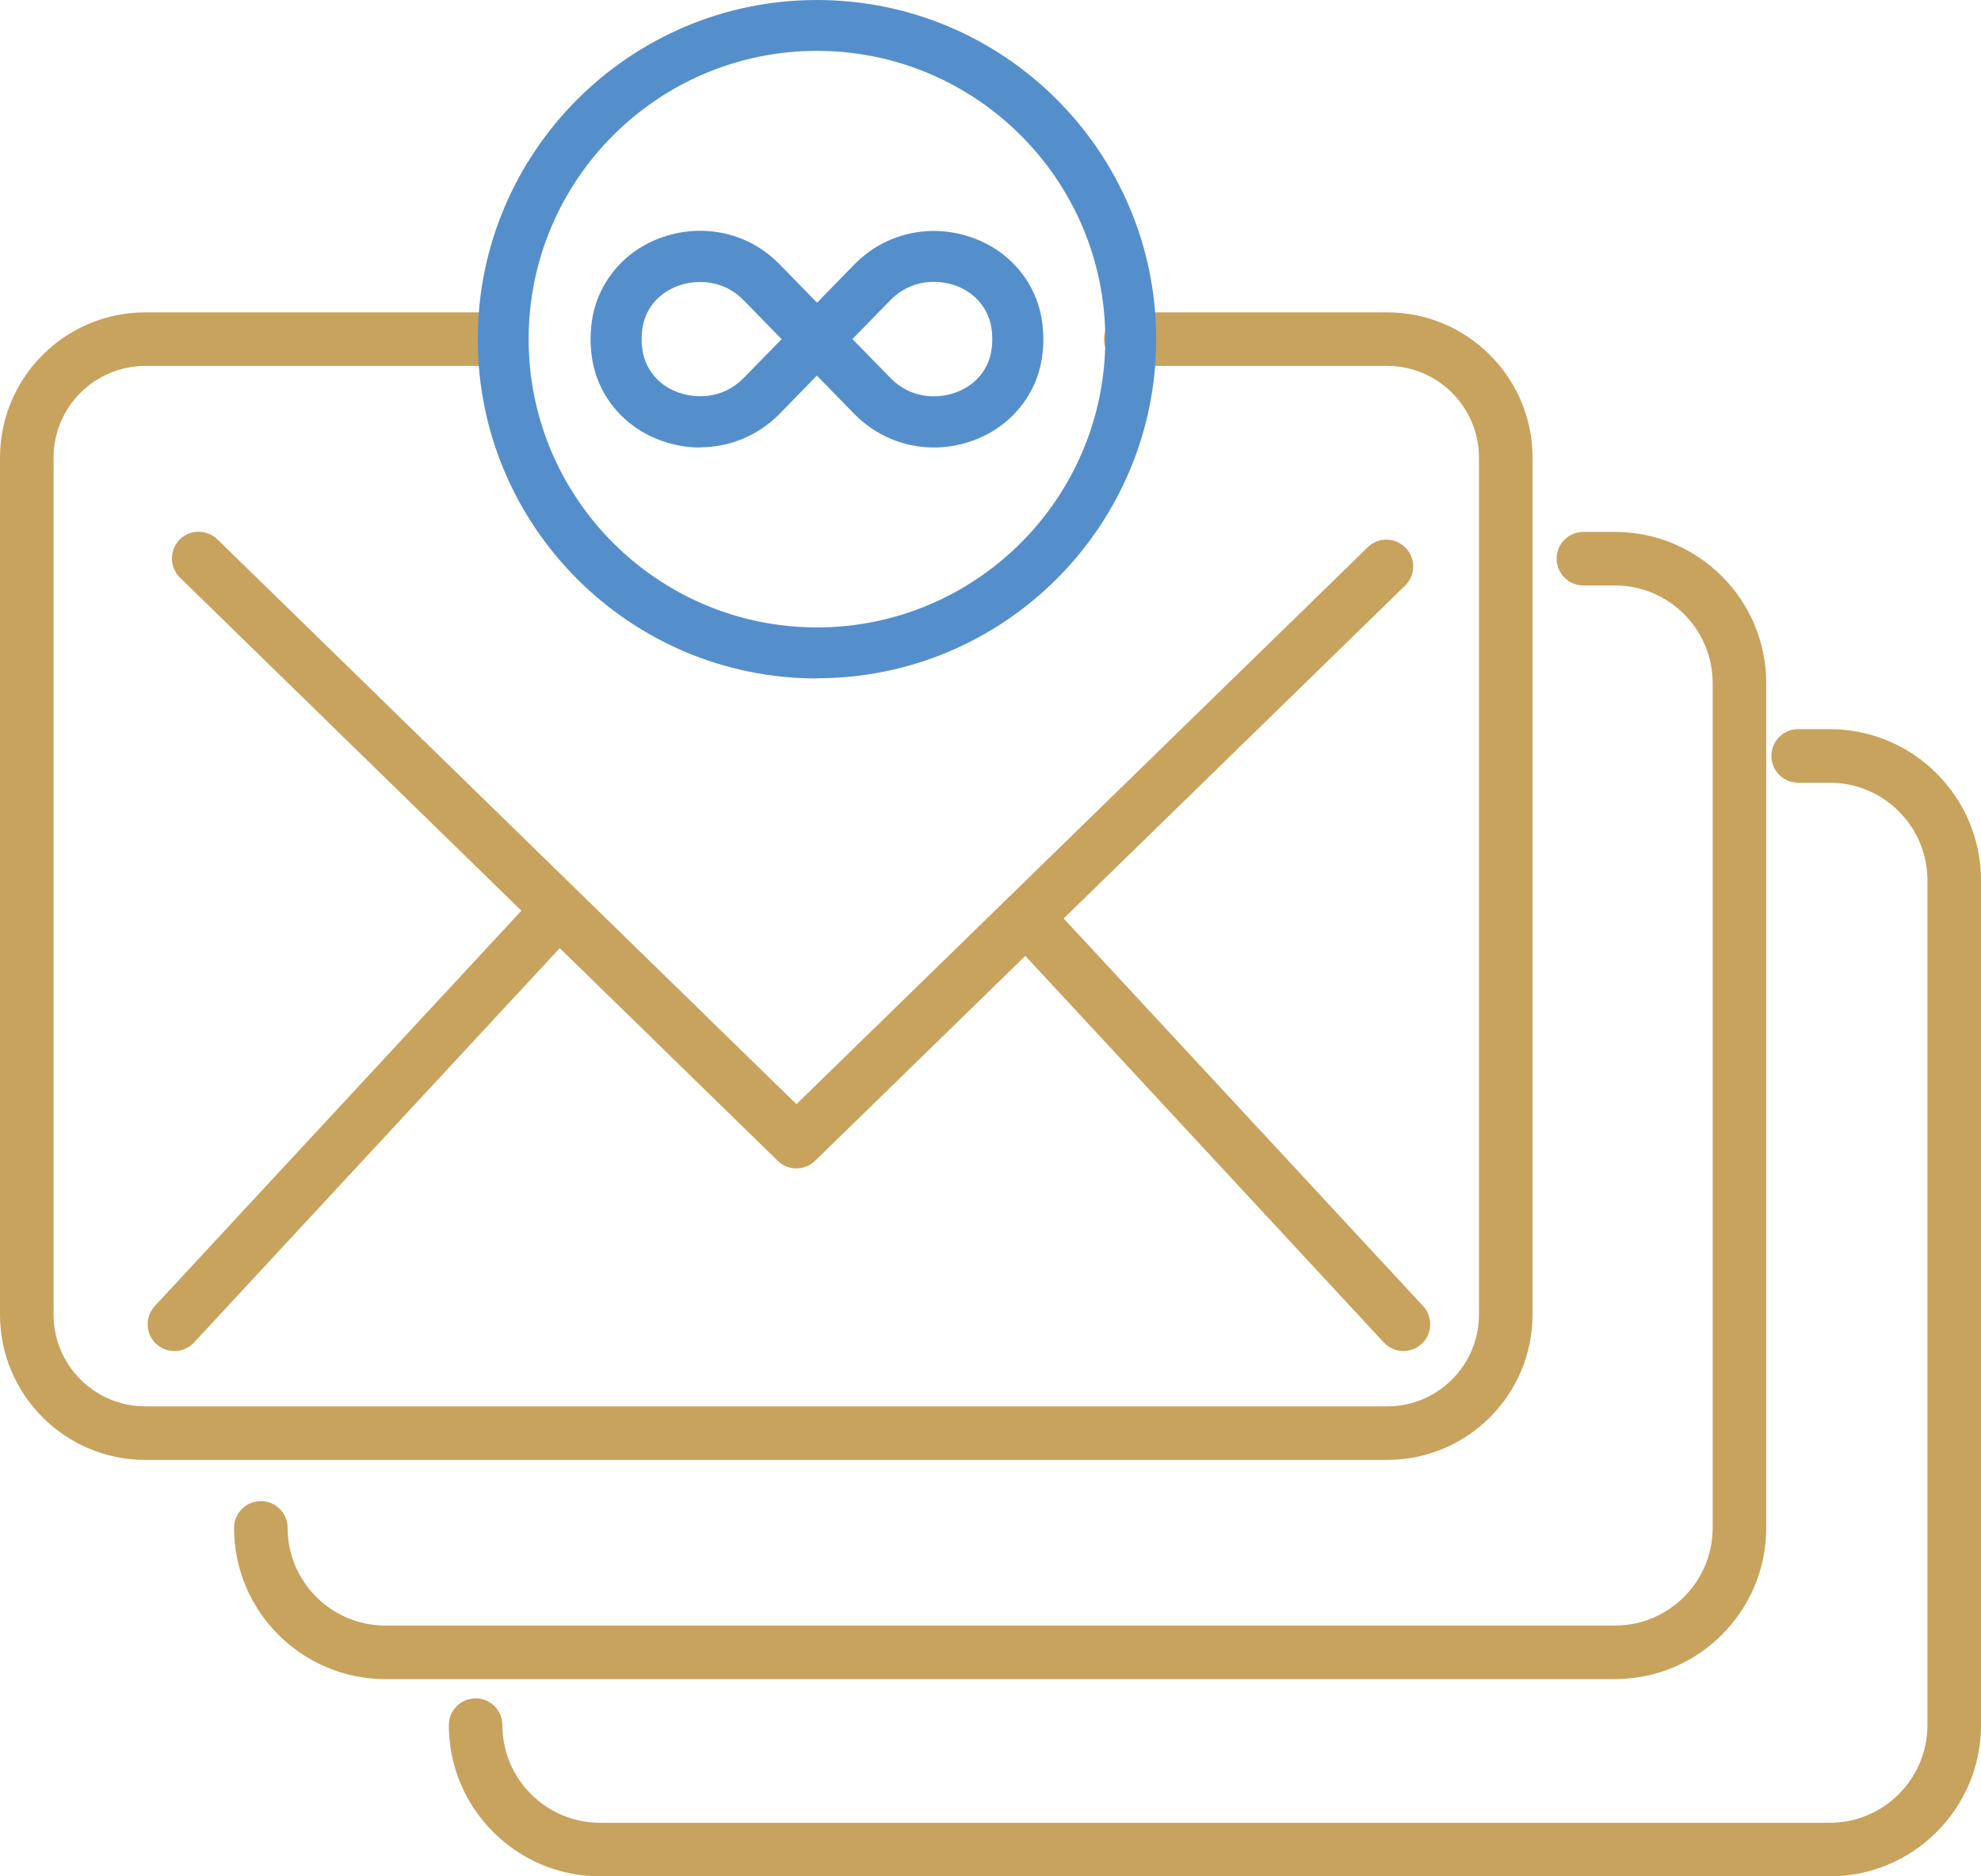 <?xml version="1.0" encoding="UTF-8"?>
<svg id="Layer_2" data-name="Layer 2" xmlns="http://www.w3.org/2000/svg" viewBox="0 0 110.96 105.12">
  <defs>
    <style>
      .cls-1 {
        fill: #558fcb;
      }

      .cls-2 {
        fill: #c8a35d;
      }
    </style>
  </defs>
  <g id="Layer_1-2" data-name="Layer 1">
    <g>
      <path class="cls-2" d="M77.7,81.79H8.14c-4.49,0-8.14-3.65-8.14-8.14V25.64c0-4.49,3.65-8.14,8.14-8.14h19.56c.83,0,1.5.67,1.5,1.5s-.67,1.5-1.5,1.5H8.14c-2.83,0-5.14,2.3-5.14,5.14v48.01c0,2.83,2.3,5.14,5.14,5.14h69.56c2.83,0,5.14-2.3,5.14-5.14V25.64c0-2.83-2.3-5.14-5.14-5.14h-14.36c-.83,0-1.5-.67-1.5-1.5s.67-1.5,1.5-1.5h14.36c4.49,0,8.14,3.65,8.14,8.14v48.01c0,4.49-3.65,8.14-8.14,8.14Z"/>
      <path class="cls-2" d="M90.47,94.07H21.58c-4.67,0-8.47-3.8-8.47-8.47,0-.83.67-1.5,1.5-1.5s1.5.67,1.5,1.5c0,3.02,2.46,5.47,5.47,5.47h68.88c3.02,0,5.47-2.46,5.47-5.47v-47.33c0-3.02-2.46-5.47-5.47-5.47h-1.77c-.83,0-1.5-.67-1.5-1.5s.67-1.5,1.5-1.5h1.77c4.67,0,8.47,3.8,8.47,8.47v47.33c0,4.67-3.8,8.47-8.47,8.47Z"/>
      <path class="cls-2" d="M102.49,105.12H33.61c-4.67,0-8.47-3.8-8.47-8.47,0-.83.67-1.5,1.5-1.5s1.5.67,1.5,1.5c0,3.02,2.46,5.47,5.47,5.47h68.88c3.02,0,5.47-2.46,5.47-5.47v-47.33c0-3.02-2.46-5.47-5.47-5.47h-1.77c-.83,0-1.5-.67-1.5-1.5s.67-1.5,1.5-1.5h1.77c4.67,0,8.47,3.8,8.47,8.47v47.33c0,4.67-3.8,8.47-8.47,8.47Z"/>
      <path class="cls-2" d="M44.61,65.46c-.38,0-.76-.14-1.05-.43L10.08,32.36c-.59-.58-.6-1.53-.03-2.12.58-.59,1.53-.6,2.12-.03l32.44,31.65,32-31.2c.59-.58,1.54-.57,2.12.03.58.59.57,1.54-.03,2.12l-33.04,32.22c-.29.28-.67.43-1.05.43Z"/>
      <path class="cls-2" d="M78.61,75.69c-.4,0-.8-.16-1.1-.48l-21.12-22.78c-.56-.61-.53-1.56.08-2.12.61-.56,1.56-.53,2.12.08l21.12,22.78c.56.61.53,1.56-.08,2.12-.29.27-.65.4-1.02.4Z"/>
      <path class="cls-2" d="M9.77,75.69c-.37,0-.73-.13-1.02-.4-.61-.56-.64-1.51-.08-2.12l21.12-22.78c.56-.61,1.51-.64,2.12-.08.61.56.64,1.51.08,2.12l-21.12,22.78c-.29.32-.7.48-1.1.48Z"/>
      <path class="cls-1" d="M45.76,38.01c-10.48,0-19-8.52-19-19S35.28,0,45.76,0s19,8.52,19,19-8.52,19-19,19ZM45.76,2.85c-8.91,0-16.15,7.24-16.15,16.15s7.24,16.15,16.15,16.15,16.15-7.24,16.15-16.15S54.67,2.85,45.76,2.85Z"/>
      <path class="cls-1" d="M39.22,25.07c-.69,0-1.4-.11-2.09-.35-2.2-.75-3.74-2.62-4-4.88-.03-.27-.05-.55-.05-.84s.02-.56.05-.84c.26-2.26,1.8-4.13,4-4.88,2.34-.8,4.85-.21,6.55,1.54l3.1,3.18c.54.55.54,1.44,0,1.99l-3.1,3.18c-1.2,1.23-2.81,1.89-4.47,1.89ZM39.21,15.8c-.42,0-.82.07-1.16.19-1.17.4-1.95,1.34-2.08,2.51-.02.17-.03.33-.03.5s0,.34.03.5c.14,1.18.92,2.12,2.09,2.51,1.01.34,2.48.31,3.59-.83h0l2.13-2.18-2.13-2.18c-.73-.75-1.62-1.02-2.43-1.02Z"/>
      <path class="cls-1" d="M52.31,25.07c-1.66,0-3.27-.66-4.47-1.89l-3.1-3.18c-.54-.55-.54-1.44,0-1.99l3.1-3.18,1.02,1-1.02-1c1.7-1.75,4.22-2.34,6.55-1.54,2.2.75,3.74,2.62,4,4.88.03.28.05.55.05.84s-.02.56-.05.83c-.26,2.26-1.8,4.13-4,4.88-.69.24-1.39.35-2.09.35ZM47.75,19l2.13,2.18c1.11,1.14,2.58,1.18,3.59.83,1.17-.4,1.95-1.34,2.08-2.51.02-.16.03-.33.03-.5s-.01-.34-.03-.51c-.14-1.17-.92-2.11-2.08-2.51-1.01-.34-2.48-.31-3.59.83l-2.13,2.18Z"/>
    </g>
  </g>
</svg>